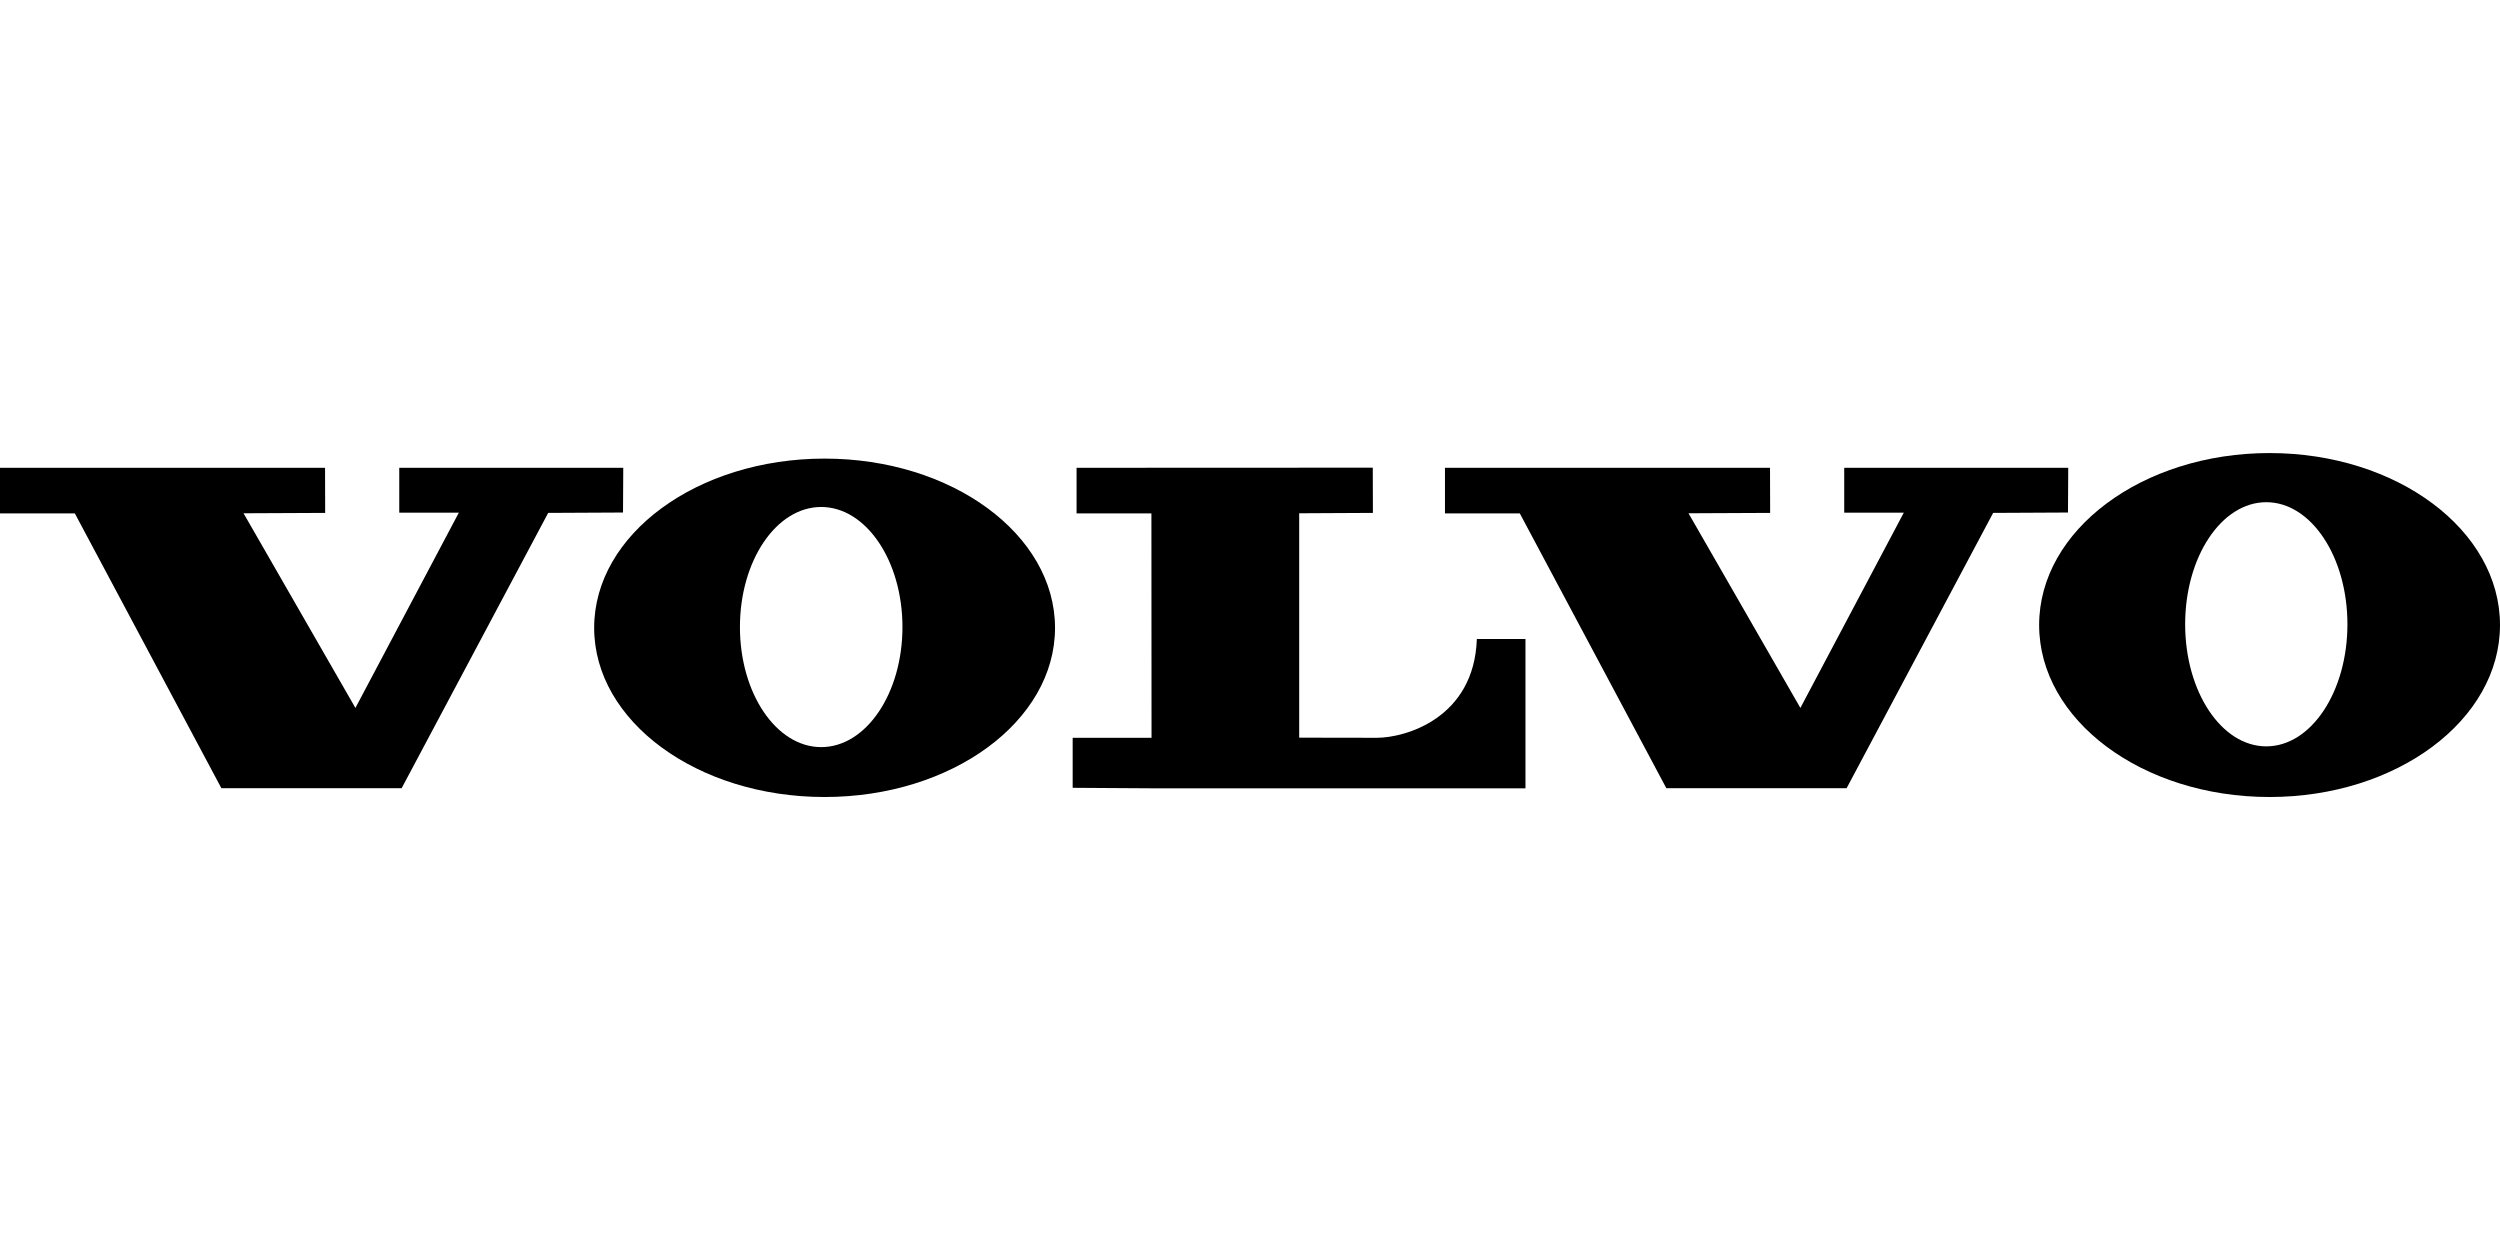 <?xml version="1.0" encoding="UTF-8"?>
<!-- Generator: Adobe Illustrator 25.4.1, SVG Export Plug-In . SVG Version: 6.00 Build 0)  -->
<svg xmlns="http://www.w3.org/2000/svg" xmlns:xlink="http://www.w3.org/1999/xlink" version="1.1" id="Layer_1" x="0px" y="0px" width="198.43px" height="99.21px" viewBox="0 0 198.43 99.21" xml:space="preserve">
<g id="Page_1_00000006684788096029730000000017774004720111266719_">
	<g id="Camada_1_00000043443527232322696540000001975842267348434843_">
		<g id="g10_00000039820605213227286510000007093289257441705130_">
			<polygon id="polygon12_00000102521733584253737600000010921768209173206187_" fill-rule="evenodd" clip-rule="evenodd" points="     0,37.13 0,40.75 5.94,40.75 17.57,62.56 31.88,62.56 43.51,40.71 49.45,40.68 49.47,37.13 31.69,37.13 31.69,40.69 36.42,40.69      28.21,56.19 19.33,40.74 25.81,40.71 25.8,37.13    "></polygon>
			<polygon id="polygon14_00000181075360486675717000000005365520313390841008_" fill-rule="evenodd" clip-rule="evenodd" points="     114.69,37.13 114.69,40.75 120.63,40.75 132.26,62.56 146.57,62.56 158.2,40.71 164.14,40.68 164.16,37.13 146.38,37.13      146.38,40.69 151.11,40.69 142.9,56.19 134.02,40.74 140.5,40.71 140.49,37.13    "></polygon>
			<path id="path16_00000008107857667227667080000009081376978159103896_" fill-rule="evenodd" clip-rule="evenodd" d="M85.45,37.13     v3.62h5.94l0.01,17.81h-6.26v3.97l6.27,0.04h29.67V50.72h-3.86c-0.21,6.27-5.65,7.84-7.94,7.84c-2.1,0-6.16-0.01-6.16-0.01V40.74     l5.85-0.03l-0.01-3.59L85.45,37.13L85.45,37.13z"></path>
			<path id="path18_00000017485620976364671850000011019848939369296011_" fill-rule="evenodd" clip-rule="evenodd" d="M65.18,59.3     c-3.56,0-6.45-4.26-6.45-9.53c0-5.26,2.88-9.53,6.45-9.53c3.56,0,6.45,4.27,6.45,9.53C71.63,55.04,68.74,59.3,65.18,59.3     L65.18,59.3z M65.45,36.4c-10.1,0-18.29,6.01-18.29,13.43c0,7.42,8.19,13.43,18.29,13.43c10.1,0,18.29-6.01,18.29-13.43     C83.73,42.41,75.55,36.4,65.45,36.4L65.45,36.4z"></path>
			<path id="path20_00000095301144103057313520000000848741736356472997_" fill-rule="evenodd" clip-rule="evenodd" d="     M179.88,59.24c-3.56,0-6.44-4.34-6.44-9.69c0-5.35,2.88-9.69,6.44-9.69c3.56,0,6.44,4.34,6.44,9.69     C186.32,54.9,183.44,59.24,179.88,59.24L179.88,59.24z M180.14,35.96c-10.1,0-18.29,6.11-18.29,13.65     c0,7.54,8.18,13.65,18.29,13.65c10.1,0,18.29-6.11,18.29-13.65C198.43,42.07,190.24,35.96,180.14,35.96L180.14,35.96z"></path>
		</g>
	</g>
</g>
<rect x="-227.18" y="-145.05" fill-rule="evenodd" clip-rule="evenodd" fill="#E12226" width="198.43" height="99.21"></rect>
<g>
	<path fill-rule="evenodd" clip-rule="evenodd" d="M-51.79-106.87c3.24,0.18,5.58,2.52,5.94,5.58c0.18,1.62,0.18,4.14,0.18,5.76   c0,1.98,0,3.6-0.18,5.22c-0.54,3.78-3.24,5.94-5.94,5.94h-2.16h-2.52c-2.52,0-5.4-2.16-5.94-5.94c-0.18-1.62-0.18-3.24-0.18-5.04   s0-4.32,0.18-5.94c0.36-3.06,2.88-5.4,6.12-5.58c0.72-0.18,1.26-0.18,2.16-0.18L-51.79-106.87L-51.79-106.87z M-53.59-117.3   c3.42,0,6.66,0.18,9.36,0.54c7.56,0.9,13.67,6.84,14.93,14.21c0.18,1.26,0.54,4.14,0.54,7.02c0,3.06-0.36,5.94-0.54,7.02   c-1.26,7.56-7.38,13.31-14.93,14.39c-2.7,0.18-5.94,0.54-9.36,0.54h-1.08c-3.6,0-6.66-0.36-9.53-0.54   c-7.56-1.08-13.49-6.84-14.75-14.39c-0.18-1.08-0.54-3.96-0.54-7.02c0-2.88,0.36-5.76,0.54-7.02c1.26-7.38,7.2-13.31,14.75-14.21   c2.88-0.36,5.94-0.54,9.35-0.54H-53.59L-53.59-117.3z"></path>
	<path fill-rule="evenodd" clip-rule="evenodd" d="M-118.53-95.53c0-2.34,0.18-4.68,0.72-7.02c1.26-7.38,7.2-13.31,14.75-14.21   c2.7-0.36,5.94-0.54,9.35-0.54c3.78,0,7.2,0.18,10.07,0.54c1.08,0.18,1.8,1.08,1.8,2.16v6.48c0,1.26-0.9,2.16-1.98,2.16   c0,0-3.42-0.18-5.22-0.18c-2.16,0-3.96,0-5.94,0.18c-3.24,0.18-5.58,2.52-5.94,5.58c-0.18,1.62-0.36,3.24-0.36,4.86v0.18   c0,1.62,0.18,3.24,0.36,4.86c0.36,3.06,2.52,5.4,5.94,5.76c1.8,0.18,3.96,0.36,5.94,0.36c1.8,0,5.22-0.18,5.22-0.18   c1.08,0,1.98,0.9,1.98,2.16v6.48c0,1.08-0.72,1.98-1.8,2.16c-2.88,0-6.3,0.18-10.07,0.18c-3.42,0-6.66-0.36-9.35-0.54   c-7.56-1.08-13.49-6.84-14.75-14.39c-0.54-2.16-0.72-4.5-0.72-6.84C-118.53-102.73-118.53-88.16-118.53-95.53L-118.53-95.53z"></path>
	<path fill-rule="evenodd" clip-rule="evenodd" d="M-123.38-84.92c1.26,0,2.16,1.08,2.16,2.16v6.48c0,1.26-0.9,2.16-2.16,2.16   h-25.73c-4.68,0-8.45-3.78-8.45-8.45v-25.55c0-4.68,3.78-8.45,8.45-8.45h25.73c1.26,0,2.16,0.9,2.16,1.98v6.3   c0,1.26-0.9,2.16-2.16,2.16h-15.83c-1.26,0-2.16,0.72-2.16,1.98v3.96l13.49-0.18c1.08,0,2.16,1.08,2.16,2.16v5.4   c0,1.26-1.08,2.16-2.16,2.16h-13.49v3.6c0,1.26,0.9,2.16,2.16,2.16L-123.38-84.92L-123.38-84.92z"></path>
	<path fill-rule="evenodd" clip-rule="evenodd" d="M-188.87-74.12c-3.78,0-7.02-2.52-8.1-5.94l-8.81-34c0-0.18,0-0.36,0-0.54   c0-1.08,0.9-1.98,2.16-1.98h13.13c1.08,0,1.98,0.72,2.16,1.62l6.84,28.42c0,0.36,0.36,0.72,0.9,0.72c0.36,0,0.72-0.36,0.72-0.72   l7.02-28.42c0.18-0.9,1.08-1.62,1.98-1.62h7.38c1.26,0,2.16,0.9,2.16,1.98c0,0.18,0,0.36,0,0.54l-8.45,33.28   c-0.9,3.78-3.96,6.66-8.28,6.66H-188.87L-188.87-74.12z"></path>
	<path fill-rule="evenodd" clip-rule="evenodd" d="M-225.03-116.58h12.77c1.26,0,2.16,0.9,2.16,1.98v38.32   c0,1.26-0.9,2.16-2.16,2.16h-12.77c-1.08,0-2.16-0.9-2.16-2.16v-38.32C-227.18-115.68-226.1-116.58-225.03-116.58L-225.03-116.58z"></path>
</g>
<rect x="-240" y="83.37" fill-rule="evenodd" clip-rule="evenodd" fill="#E12226" width="198.43" height="99.21"></rect>
<g>
	<path fill-rule="evenodd" clip-rule="evenodd" d="M-140.8,118.76l85.5,5.63c6.21,0.16,11.26,5.22,11.26,11.45   c0,6.29-5.14,11.42-11.43,11.42h-85.33v2.47h85.33c7.66,0.01,13.89-6.19,13.9-13.86c0-0.01,0-0.03,0-0.04   c0-7.58-6.04-13.76-13.65-13.92l-85.58-5.71L-140.8,118.76L-140.8,118.76L-140.8,118.76z M-140.83,118.76h0.03v-2.55h-0.03   l-85.55,5.71c-7.58,0.15-13.64,6.34-13.62,13.92c0,7.69,6.18,13.9,13.87,13.9h85.33v-2.47h-85.33c-6.29,0-11.4-5.13-11.4-11.42   c0-6.23,4.94-11.37,11.23-11.45L-140.83,118.76L-140.83,118.76z"></path>
	<path fill-rule="evenodd" clip-rule="evenodd" d="M-218.44,136.83l-5.11,0.25l-2.75,7.19h-3.3l6.45-17l9.5-0.66l-1.07,2.91   l-6.12,0.41l-1.65,4.26l5.11-0.16L-218.44,136.83L-218.44,136.83z M-204.22,133.21c0.74,0,1.48-0.47,1.73-1.04   c0.25-0.49,0.49-1.15,0.49-1.81c0-0.74-0.08-1.24-0.99-1.24l-2.36,0.16v-3.1l4.34-0.3c2.03-0.14,2.69,1.13,2.75,2.44v0.44   c-0.19,1.84-1.02,3.9-1.76,5.6c-0.41,1.07-1.56,1.73-2.55,1.73h-0.99l1.4,8.18h-3.13l-0.05-0.22v-10.82L-204.22,133.21   L-204.22,133.21z M-205.34,129.28l-1.79,0.14l-1.56,3.95l3.35-0.14v10.82l-1.37-7.8l-3.05,0.16l-2.97,7.85h-3.4l6.78-17.82   l4.01-0.27L-205.34,129.28L-205.34,129.28z M-186.53,135.35h-6.62l-2.22,5.96h8.43l-1.07,2.97h-11.92l7.36-19.22l11.67-0.74   l-1.15,2.97l-8.18,0.58l-1.84,4.64l6.78-0.33L-186.53,135.35L-186.53,135.35z M-184.06,144.27l7.69-20.29l3.41-0.25l-7.85,20.54   H-184.06z M-174.91,140.18c-0.66,1.73,1.32,4.09,3.1,4.09h7.83c1.43,0,2.61-0.9,3.16-2.31l3.98-10.3h-7.52l-1.1,2.69h4.39   l-2.14,5.52c-0.19,0.49-1.4,1.43-2.09,1.43h-4.67c-0.96,0-1.78-0.82-1.35-1.92l4.37-11.45c0.33-0.99,1.24-1.68,2.14-1.89   c1.68-0.38,3.71-0.6,5.47-0.33c1.1,0.16,0.88,1.54,0.74,2.22h3.16c0.3-0.85,0.82-1.81,0.82-2.72c0-1.24-0.99-2.31-2.22-2.39   c-2.58-0.14-5.38-0.25-7.88,0.16c-1.98,0.36-3.95,1.04-4.86,3.05L-174.91,140.18L-174.91,140.18z M-142.97,144.27h-3.21l3.87-10.24   l-8.18,0.25l-3.79,10h-3.21l8.43-22.11l3.3-0.25l-3.46,9.25l8.16-0.25l3.54-9.5l3.13,0.17L-142.97,144.27L-142.97,144.27z    M-130.67,144.27l7.28-19.22l5.52,0.41l0.99-2.64l-13.87-0.91l-1.07,2.64l5.11,0.33l-7.44,19.39H-130.67L-130.67,144.27z    M-109.77,141.39l-1.07,2.88h-10.9l8.1-21.28l3.21,0.16l-6.95,18.24H-109.77L-109.77,141.39z M-96.94,124.14l-7.69,20.13h-3.32   l7.69-20.38L-96.94,124.14z M-85.71,144.27h-3.46l-2.09-14.25l-5.44,14.25h-3.49l7.53-19.8l3.57,0.25l2.14,13.21l4.86-12.71   l3.49,0.16L-85.71,144.27L-85.71,144.27z M-65.55,129.2l-7-0.52l-1.92,5.03h6.21l-0.99,2.47h-6.21l-1.81,4.97h7.19l-1.23,3.13   h-10.6l7.03-18.56l10.36,0.66L-65.55,129.2L-65.55,129.2z M-50.58,129.42c0-0.41-0.16-0.82-0.33-1.07   c-0.08-0.16-0.49-0.41-0.66-0.49c-0.16-0.16-0.57-0.33-0.66-0.33l-1.4-0.25l-3.1-0.22v2.75l1.62,0.11l0.74,0.19   c0.08,0,0.38,0.25,0.57,0.41c0.06,0.08,0.17,0.33,0.17,0.49c0,0.33-0.11,0.74-0.17,1.07c0,0.25-0.33,0.58-0.44,0.83   c0,0.14-0.14,0.38-0.25,0.47c-0.14,0.08-0.49,0.25-0.63,0.25c-0.11,0-0.36,0.08-0.44,0.08h-0.55l-0.63-0.03v10.41l0.03,0.19h3.16   l-1.51-7.2c0.19-0.08,0.44-0.16,0.52-0.16c0.3-0.08,0.74-0.25,0.99-0.41c0.41-0.25,0.91-0.66,1.32-0.99   c0.25-0.25,0.57-0.66,0.74-0.99c0.16-0.41,0.49-0.9,0.57-1.32c0.17-0.39,0.33-0.96,0.33-1.46   C-50.5,130.98-50.5,130.19-50.58,129.42L-50.58,129.42z M-56.74,127.05l-3.93-0.27l-6.62,17.49h3.4l2.97-7.94l2.55,0.17l1.62,7.58   v-10.41l-3.1-0.22l1.48-3.79l1.62,0.14L-56.74,127.05L-56.74,127.05L-56.74,127.05z"></path>
</g>
</svg>
